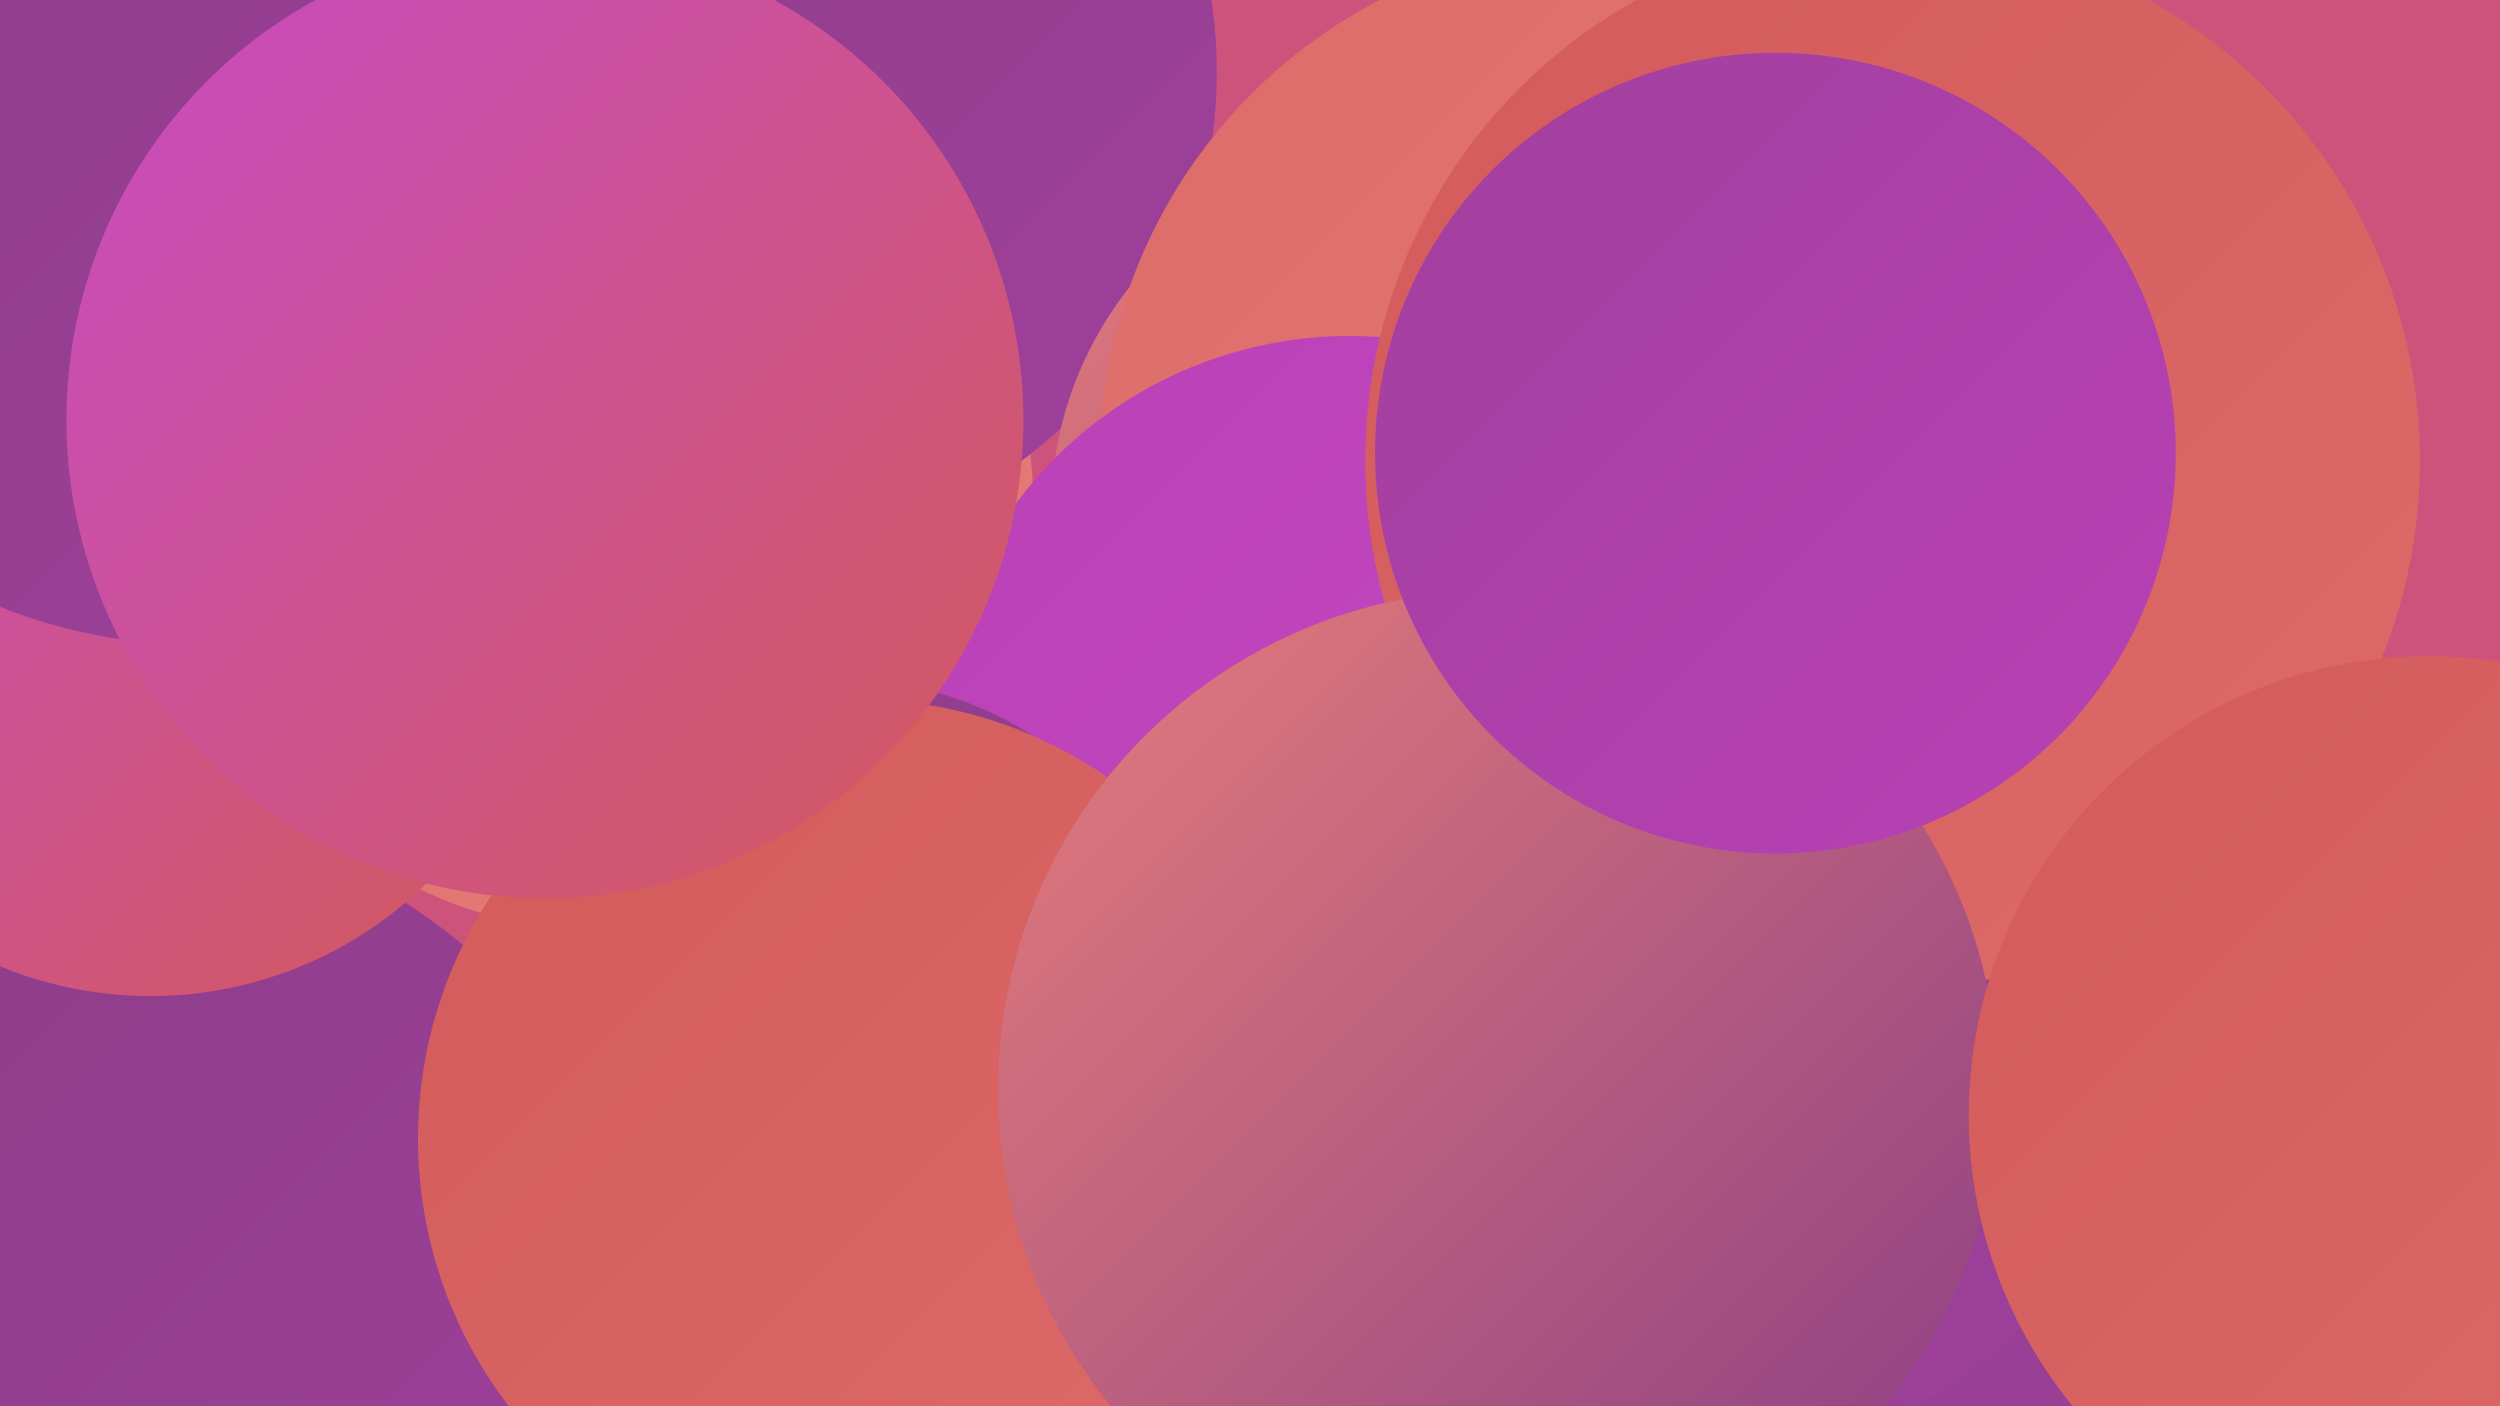 <?xml version="1.0" encoding="UTF-8"?><svg width="1280" height="720" xmlns="http://www.w3.org/2000/svg"><defs><linearGradient id="grad0" x1="0%" y1="0%" x2="100%" y2="100%"><stop offset="0%" style="stop-color:#893d85;stop-opacity:1" /><stop offset="100%" style="stop-color:#a1409d;stop-opacity:1" /></linearGradient><linearGradient id="grad1" x1="0%" y1="0%" x2="100%" y2="100%"><stop offset="0%" style="stop-color:#a1409d;stop-opacity:1" /><stop offset="100%" style="stop-color:#b940b6;stop-opacity:1" /></linearGradient><linearGradient id="grad2" x1="0%" y1="0%" x2="100%" y2="100%"><stop offset="0%" style="stop-color:#b940b6;stop-opacity:1" /><stop offset="100%" style="stop-color:#c84bc6;stop-opacity:1" /></linearGradient><linearGradient id="grad3" x1="0%" y1="0%" x2="100%" y2="100%"><stop offset="0%" style="stop-color:#c84bc6;stop-opacity:1" /><stop offset="100%" style="stop-color:#d35a5a;stop-opacity:1" /></linearGradient><linearGradient id="grad4" x1="0%" y1="0%" x2="100%" y2="100%"><stop offset="0%" style="stop-color:#d35a5a;stop-opacity:1" /><stop offset="100%" style="stop-color:#dd6b69;stop-opacity:1" /></linearGradient><linearGradient id="grad5" x1="0%" y1="0%" x2="100%" y2="100%"><stop offset="0%" style="stop-color:#dd6b69;stop-opacity:1" /><stop offset="100%" style="stop-color:#e57d7a;stop-opacity:1" /></linearGradient><linearGradient id="grad6" x1="0%" y1="0%" x2="100%" y2="100%"><stop offset="0%" style="stop-color:#e57d7a;stop-opacity:1" /><stop offset="100%" style="stop-color:#893d85;stop-opacity:1" /></linearGradient></defs><rect width="1280" height="720" fill="#ce537c" /><circle cx="310" cy="258" r="219" fill="url(#grad5)" /><circle cx="913" cy="674" r="201" fill="url(#grad0)" /><circle cx="375" cy="37" r="248" fill="url(#grad0)" /><circle cx="559" cy="505" r="240" fill="url(#grad1)" /><circle cx="725" cy="263" r="187" fill="url(#grad6)" /><circle cx="695" cy="688" r="266" fill="url(#grad1)" /><circle cx="871" cy="524" r="225" fill="url(#grad0)" /><circle cx="1254" cy="577" r="239" fill="url(#grad5)" /><circle cx="59" cy="696" r="277" fill="url(#grad0)" /><circle cx="829" cy="236" r="266" fill="url(#grad5)" /><circle cx="691" cy="385" r="213" fill="url(#grad2)" /><circle cx="431" cy="529" r="181" fill="url(#grad0)" /><circle cx="77" cy="308" r="202" fill="url(#grad3)" /><circle cx="439" cy="583" r="225" fill="url(#grad4)" /><circle cx="969" cy="236" r="270" fill="url(#grad4)" /><circle cx="100" cy="61" r="269" fill="url(#grad0)" /><circle cx="767" cy="558" r="256" fill="url(#grad6)" /><circle cx="1243" cy="571" r="235" fill="url(#grad4)" /><circle cx="279" cy="215" r="245" fill="url(#grad3)" /><circle cx="909" cy="232" r="205" fill="url(#grad1)" /></svg>